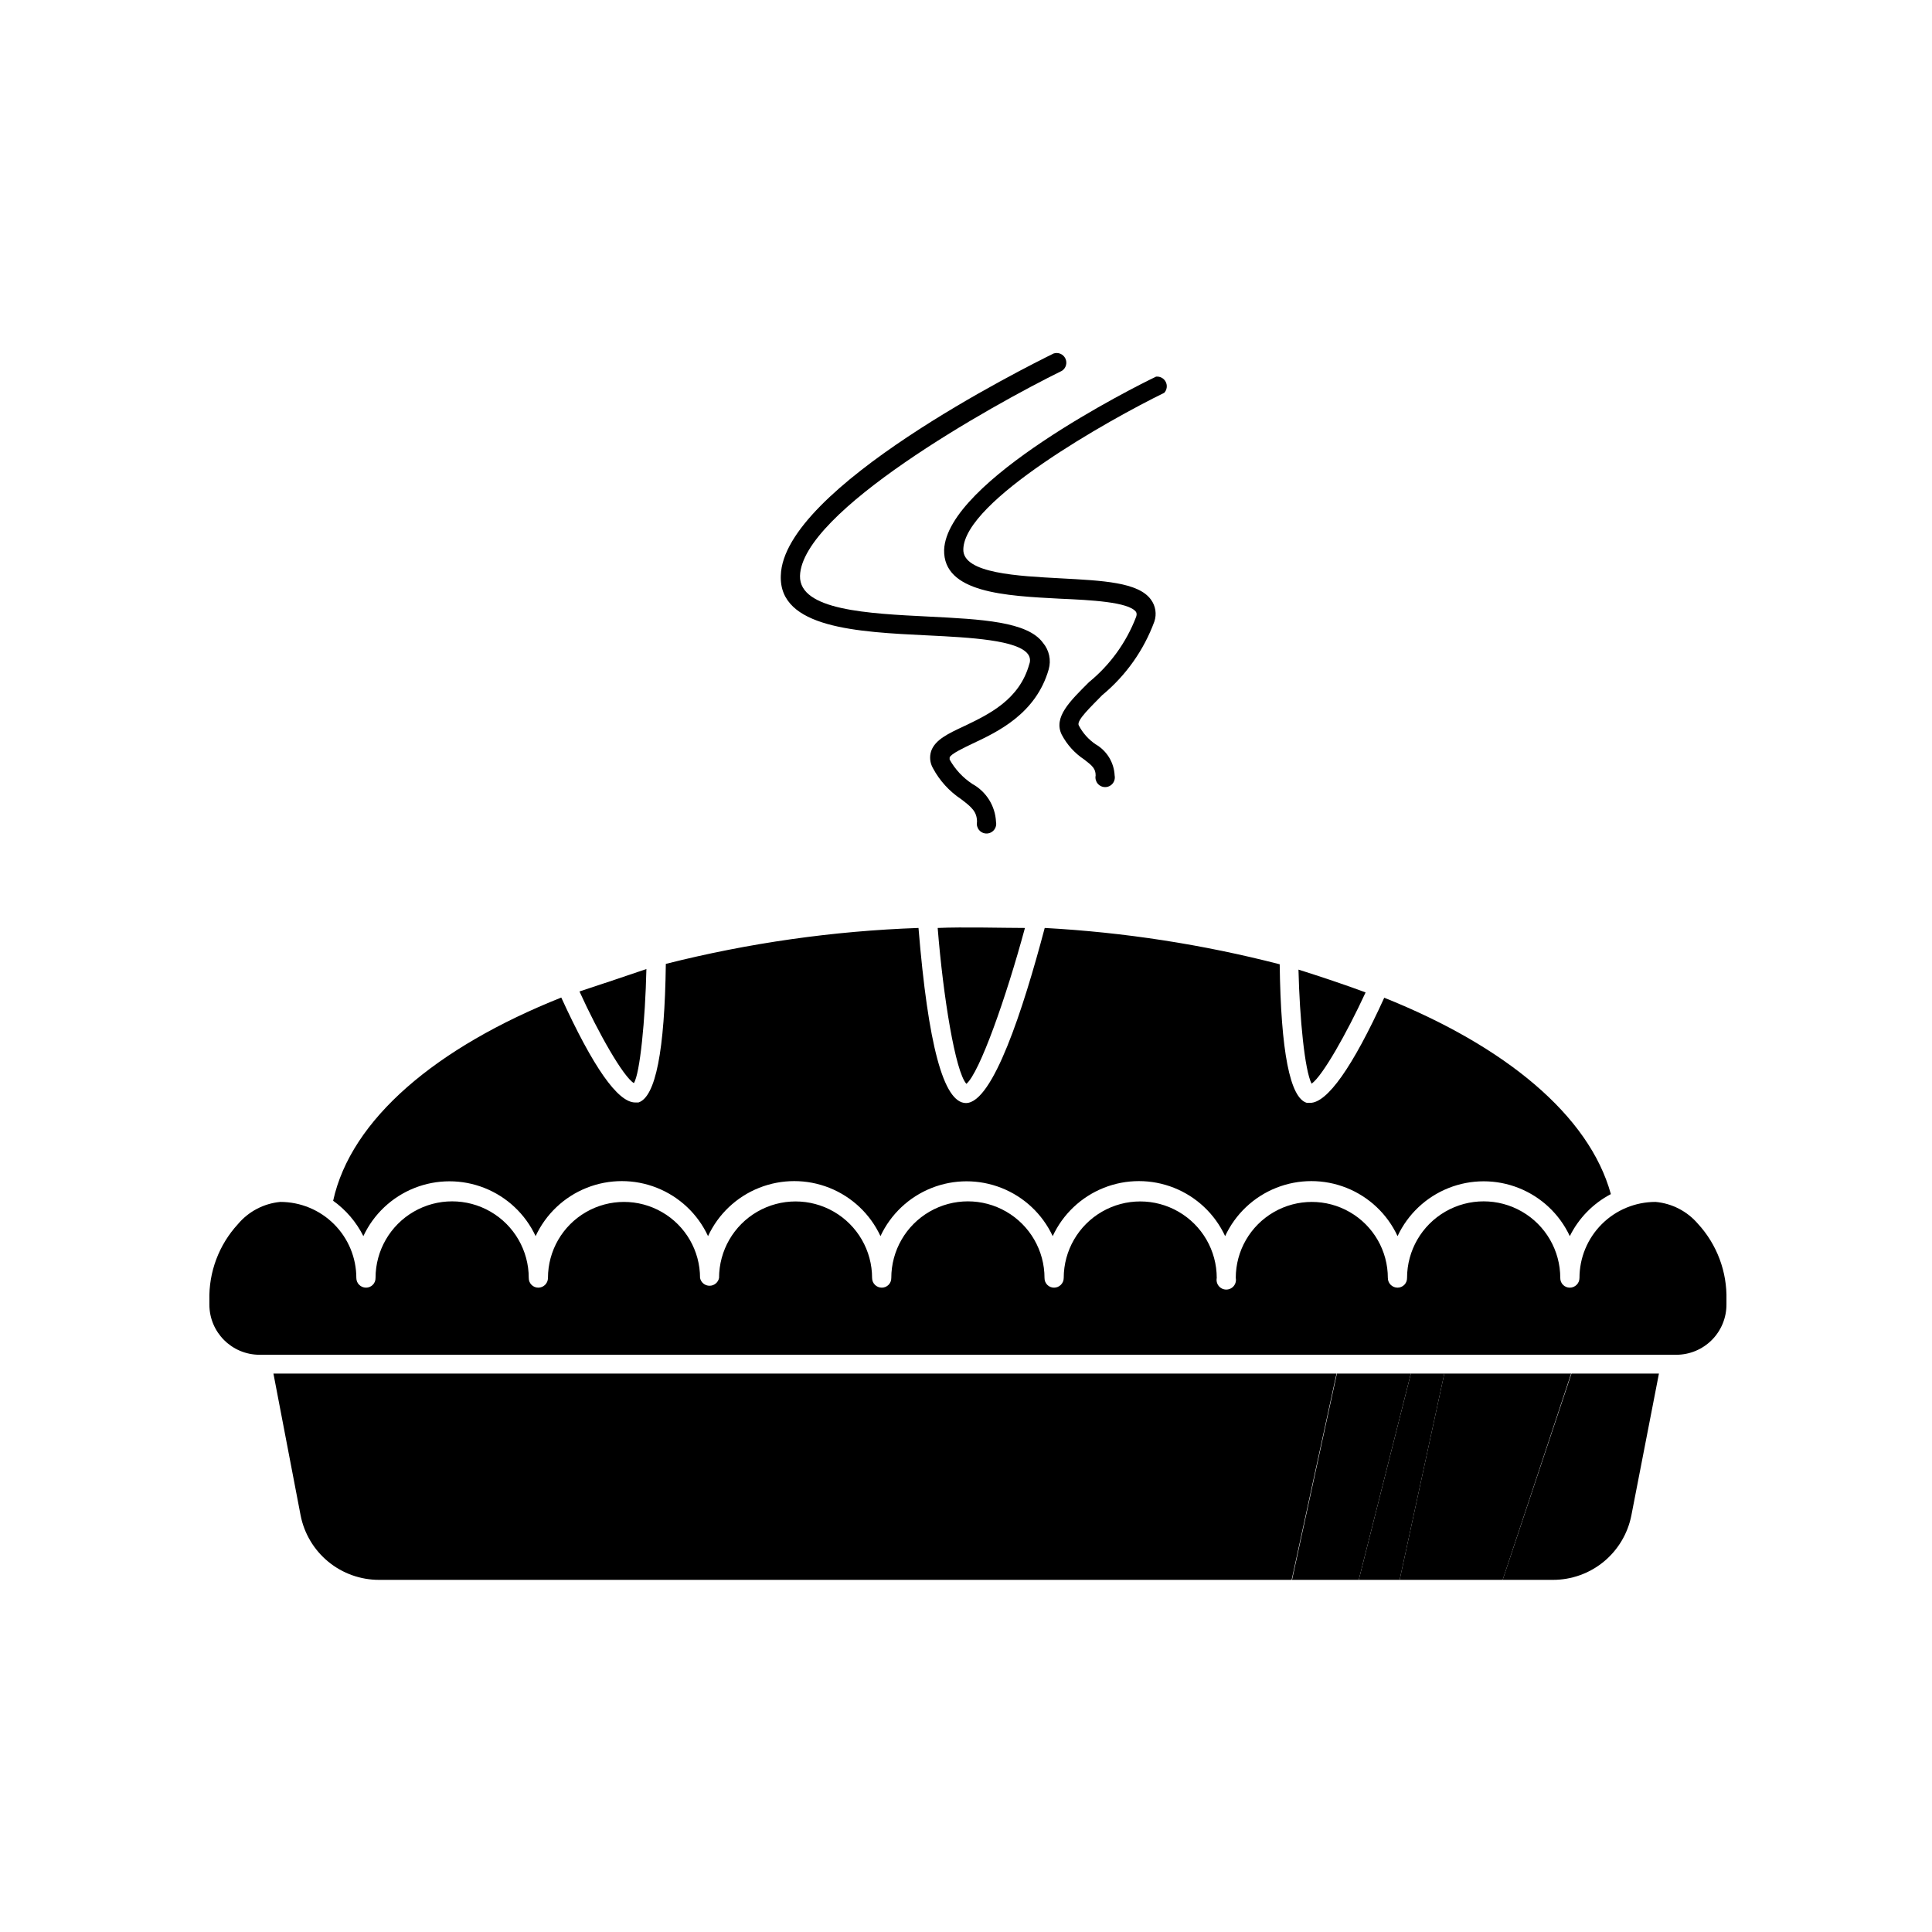 <?xml version="1.0" encoding="UTF-8"?>
<!-- Uploaded to: ICON Repo, www.svgrepo.com, Generator: ICON Repo Mixer Tools -->
<svg fill="#000000" width="800px" height="800px" version="1.1" viewBox="144 144 512 512" xmlns="http://www.w3.org/2000/svg">
 <g>
  <path d="m510.84 408.41c-8.414 18.438-15.113 27.859-19.648 27.859h-0.855c-4.484-1.258-6.902-13.652-7.203-36.727-20.391-5.258-41.25-8.48-62.273-9.625-5.742 21.715-13.754 46.352-20.855 46.402-5.996 0-10.078-15.668-12.594-46.402h-0.004c-22.594 0.793-45.035 3.984-66.957 9.523-0.301 23.074-2.719 35.266-7.254 36.727h-0.855c-4.637 0-11.184-9.422-19.598-27.809-33.152 13.199-55.723 32.242-60.457 53.855 3.391 2.426 6.141 5.644 8.008 9.371 2.719-5.82 7.559-10.379 13.531-12.75 5.969-2.371 12.617-2.371 18.59 0 5.969 2.371 10.809 6.93 13.527 12.75 2.711-5.84 7.551-10.418 13.531-12.797 5.984-2.379 12.648-2.379 18.629 0 5.981 2.379 10.824 6.957 13.535 12.797 2.711-5.84 7.551-10.418 13.535-12.797 5.981-2.379 12.645-2.379 18.625 0 5.981 2.379 10.824 6.957 13.535 12.797 2.719-5.82 7.559-10.379 13.527-12.75s12.617-2.371 18.59 0c5.969 2.371 10.809 6.93 13.527 12.75 2.711-5.84 7.555-10.418 13.535-12.797 5.981-2.379 12.645-2.379 18.625 0 5.981 2.379 10.824 6.957 13.535 12.797 2.711-5.84 7.555-10.418 13.535-12.797 5.981-2.379 12.645-2.379 18.625 0 5.981 2.379 10.824 6.957 13.535 12.797 2.719-5.82 7.559-10.379 13.527-12.75s12.621-2.371 18.59 0 10.809 6.93 13.527 12.75c2.363-4.766 6.172-8.664 10.883-11.133-5.742-20.859-27.961-39.199-60.055-52.043z"/>
  <path d="m488.11 400.96c0.301 12.949 1.664 26.754 3.477 30.23 2.922-2.066 9.27-13.301 14.309-24.184-4.332-1.664-12.797-4.488-17.785-6.047z"/>
  <path d="m297.57 406.75c5.039 11.082 11.586 22.57 14.41 24.285 1.613-2.469 3.023-16.727 3.324-30.23-4.988 1.711-13.453 4.535-17.734 5.945z"/>
  <path d="m415.62 389.92c-5.391 0-16.426-0.301-23.125 0 1.461 18.289 4.684 38.09 7.609 41.312 3.473-2.922 10.477-22.672 15.516-41.312z"/>
  <path d="m244.47 562.68h241.83l11.891-54.664h-281.73l7.203 37.582c0.949 4.82 3.543 9.16 7.34 12.277s8.559 4.812 13.469 4.805z"/>
  <path d="m542.22 562.68h13.301c4.914 0.008 9.676-1.688 13.473-4.805 3.793-3.117 6.387-7.457 7.336-12.277l7.305-37.586h-23.176z"/>
  <path d="m504.09 562.68h10.832l11.84-54.664h-8.867z"/>
  <path d="m514.92 562.68h27.305l18.137-54.664h-33.602z"/>
  <path d="m486.4 562.68h17.684l13.805-54.664h-19.598z"/>
  <path d="m582.73 462.52c-5.344 0-10.473 2.125-14.25 5.902-3.781 3.781-5.902 8.906-5.902 14.25 0 1.422-1.152 2.57-2.57 2.57-0.676 0-1.324-0.27-1.797-0.754-0.477-0.484-0.734-1.137-0.723-1.816 0-7.254-3.867-13.953-10.152-17.582-6.281-3.625-14.02-3.625-20.301 0-6.281 3.629-10.152 10.328-10.152 17.582 0.012 0.68-0.246 1.332-0.719 1.816-0.477 0.484-1.125 0.754-1.801 0.754-1.418 0-2.57-1.148-2.57-2.57 0-7.199-3.84-13.852-10.074-17.449-6.234-3.602-13.918-3.602-20.152 0-6.234 3.598-10.078 10.25-10.078 17.449 0.152 0.758-0.043 1.539-0.531 2.137-0.488 0.594-1.215 0.941-1.988 0.941-0.77 0-1.5-0.348-1.988-0.941-0.484-0.598-0.68-1.379-0.531-2.137 0-7.242-3.863-13.938-10.137-17.559-6.273-3.625-14.004-3.625-20.277 0-6.277 3.621-10.141 10.316-10.141 17.559 0 1.422-1.152 2.57-2.57 2.57-0.676 0-1.324-0.27-1.797-0.754-0.477-0.484-0.734-1.137-0.723-1.816 0-7.254-3.867-13.953-10.152-17.582-6.281-3.625-14.02-3.625-20.301 0-6.281 3.629-10.152 10.328-10.152 17.582 0.012 0.68-0.246 1.332-0.719 1.816-0.477 0.484-1.125 0.754-1.801 0.754-1.418 0-2.57-1.148-2.57-2.57 0-7.242-3.863-13.938-10.137-17.559-6.277-3.625-14.004-3.625-20.281 0-6.273 3.621-10.137 10.316-10.137 17.559-0.242 1.203-1.297 2.066-2.519 2.066s-2.277-0.863-2.519-2.066c0-7.199-3.84-13.852-10.078-17.449-6.234-3.602-13.914-3.602-20.152 0-6.234 3.598-10.074 10.25-10.074 17.449 0 1.422-1.152 2.57-2.57 2.57-0.676 0-1.324-0.27-1.797-0.754-0.477-0.484-0.734-1.137-0.723-1.816 0-7.254-3.867-13.953-10.152-17.582-6.281-3.625-14.02-3.625-20.301 0-6.281 3.629-10.152 10.328-10.152 17.582 0.012 0.68-0.246 1.332-0.719 1.816-0.477 0.484-1.125 0.754-1.801 0.754-1.418 0-2.57-1.148-2.57-2.57 0-5.344-2.121-10.469-5.902-14.25-3.777-3.777-8.902-5.902-14.25-5.902-4.371 0.414-8.41 2.531-11.234 5.894-5.039 5.484-7.75 12.711-7.559 20.152v1.16c0 7.348 5.957 13.301 13.301 13.301h375.44c3.543 0 6.941-1.414 9.441-3.93 2.496-2.516 3.887-5.926 3.859-9.473v-1.16 0.004c0.191-7.445-2.516-14.672-7.559-20.152-2.844-3.328-6.875-5.406-11.234-5.797z"/>
  <path d="m389.92 312.39c11.184 0.555 23.879 1.211 26.551 5.039 0.527 0.75 0.641 1.715 0.301 2.566-2.621 9.473-10.73 13.301-17.23 16.426-4.332 2.016-7.707 3.629-8.766 6.602-0.496 1.504-0.332 3.152 0.453 4.531 1.77 3.312 4.332 6.137 7.457 8.215 2.871 2.168 4.231 3.375 4.231 6.047l0.004-0.004c-0.152 0.758 0.043 1.539 0.531 2.137 0.488 0.594 1.215 0.941 1.988 0.941 0.77 0 1.5-0.348 1.984-0.941 0.488-0.598 0.684-1.379 0.531-2.137-0.199-4.227-2.586-8.043-6.297-10.074-2.484-1.641-4.539-3.852-5.996-6.449v-0.555c0.352-0.957 3.68-2.519 6.098-3.68 6.648-3.125 16.777-7.91 20.152-19.648 0.703-2.453 0.137-5.102-1.512-7.051-4.082-5.644-16.273-6.246-30.23-6.953-16.121-0.805-34.359-1.664-34.16-10.781 0.453-16.977 50.383-44.988 69.426-54.359l0.004-0.004c1.07-0.707 1.453-2.102 0.895-3.258-0.559-1.16-1.891-1.723-3.113-1.324-7.356 3.629-71.691 35.668-72.297 58.844-0.551 13.957 20.355 14.965 38.996 15.871z"/>
  <path d="m394.2 289.71c-0.25 11.387 16.172 12.191 30.684 12.949 8.113 0.352 18.188 0.855 20.152 3.477 0 0 0.402 0.504 0 1.461-2.586 6.707-6.875 12.629-12.445 17.18-5.039 5.039-9.523 9.32-7.203 13.957v-0.004c1.398 2.648 3.441 4.902 5.945 6.551 2.168 1.664 3.023 2.418 3.023 4.231-0.152 0.758 0.043 1.539 0.531 2.137 0.488 0.594 1.215 0.941 1.988 0.941 0.77 0 1.5-0.348 1.984-0.941 0.488-0.598 0.684-1.379 0.531-2.137-0.16-3.434-2.059-6.547-5.035-8.262-1.891-1.277-3.434-3.012-4.484-5.039-0.656-1.309 3.375-5.039 6.246-8.012v0.004c6.246-5.168 11.008-11.895 13.805-19.5 0.66-1.961 0.324-4.125-0.906-5.793-3.324-4.637-12.848-5.039-23.93-5.644-11.082-0.605-25.996-1.258-25.797-7.707 0.301-12.848 38.543-34.258 53.254-41.465v0.004c0.715-0.789 0.871-1.938 0.391-2.887-0.48-0.953-1.5-1.508-2.559-1.398-5.742 2.723-55.418 27.66-56.176 45.898z"/>
 </g>
</svg>